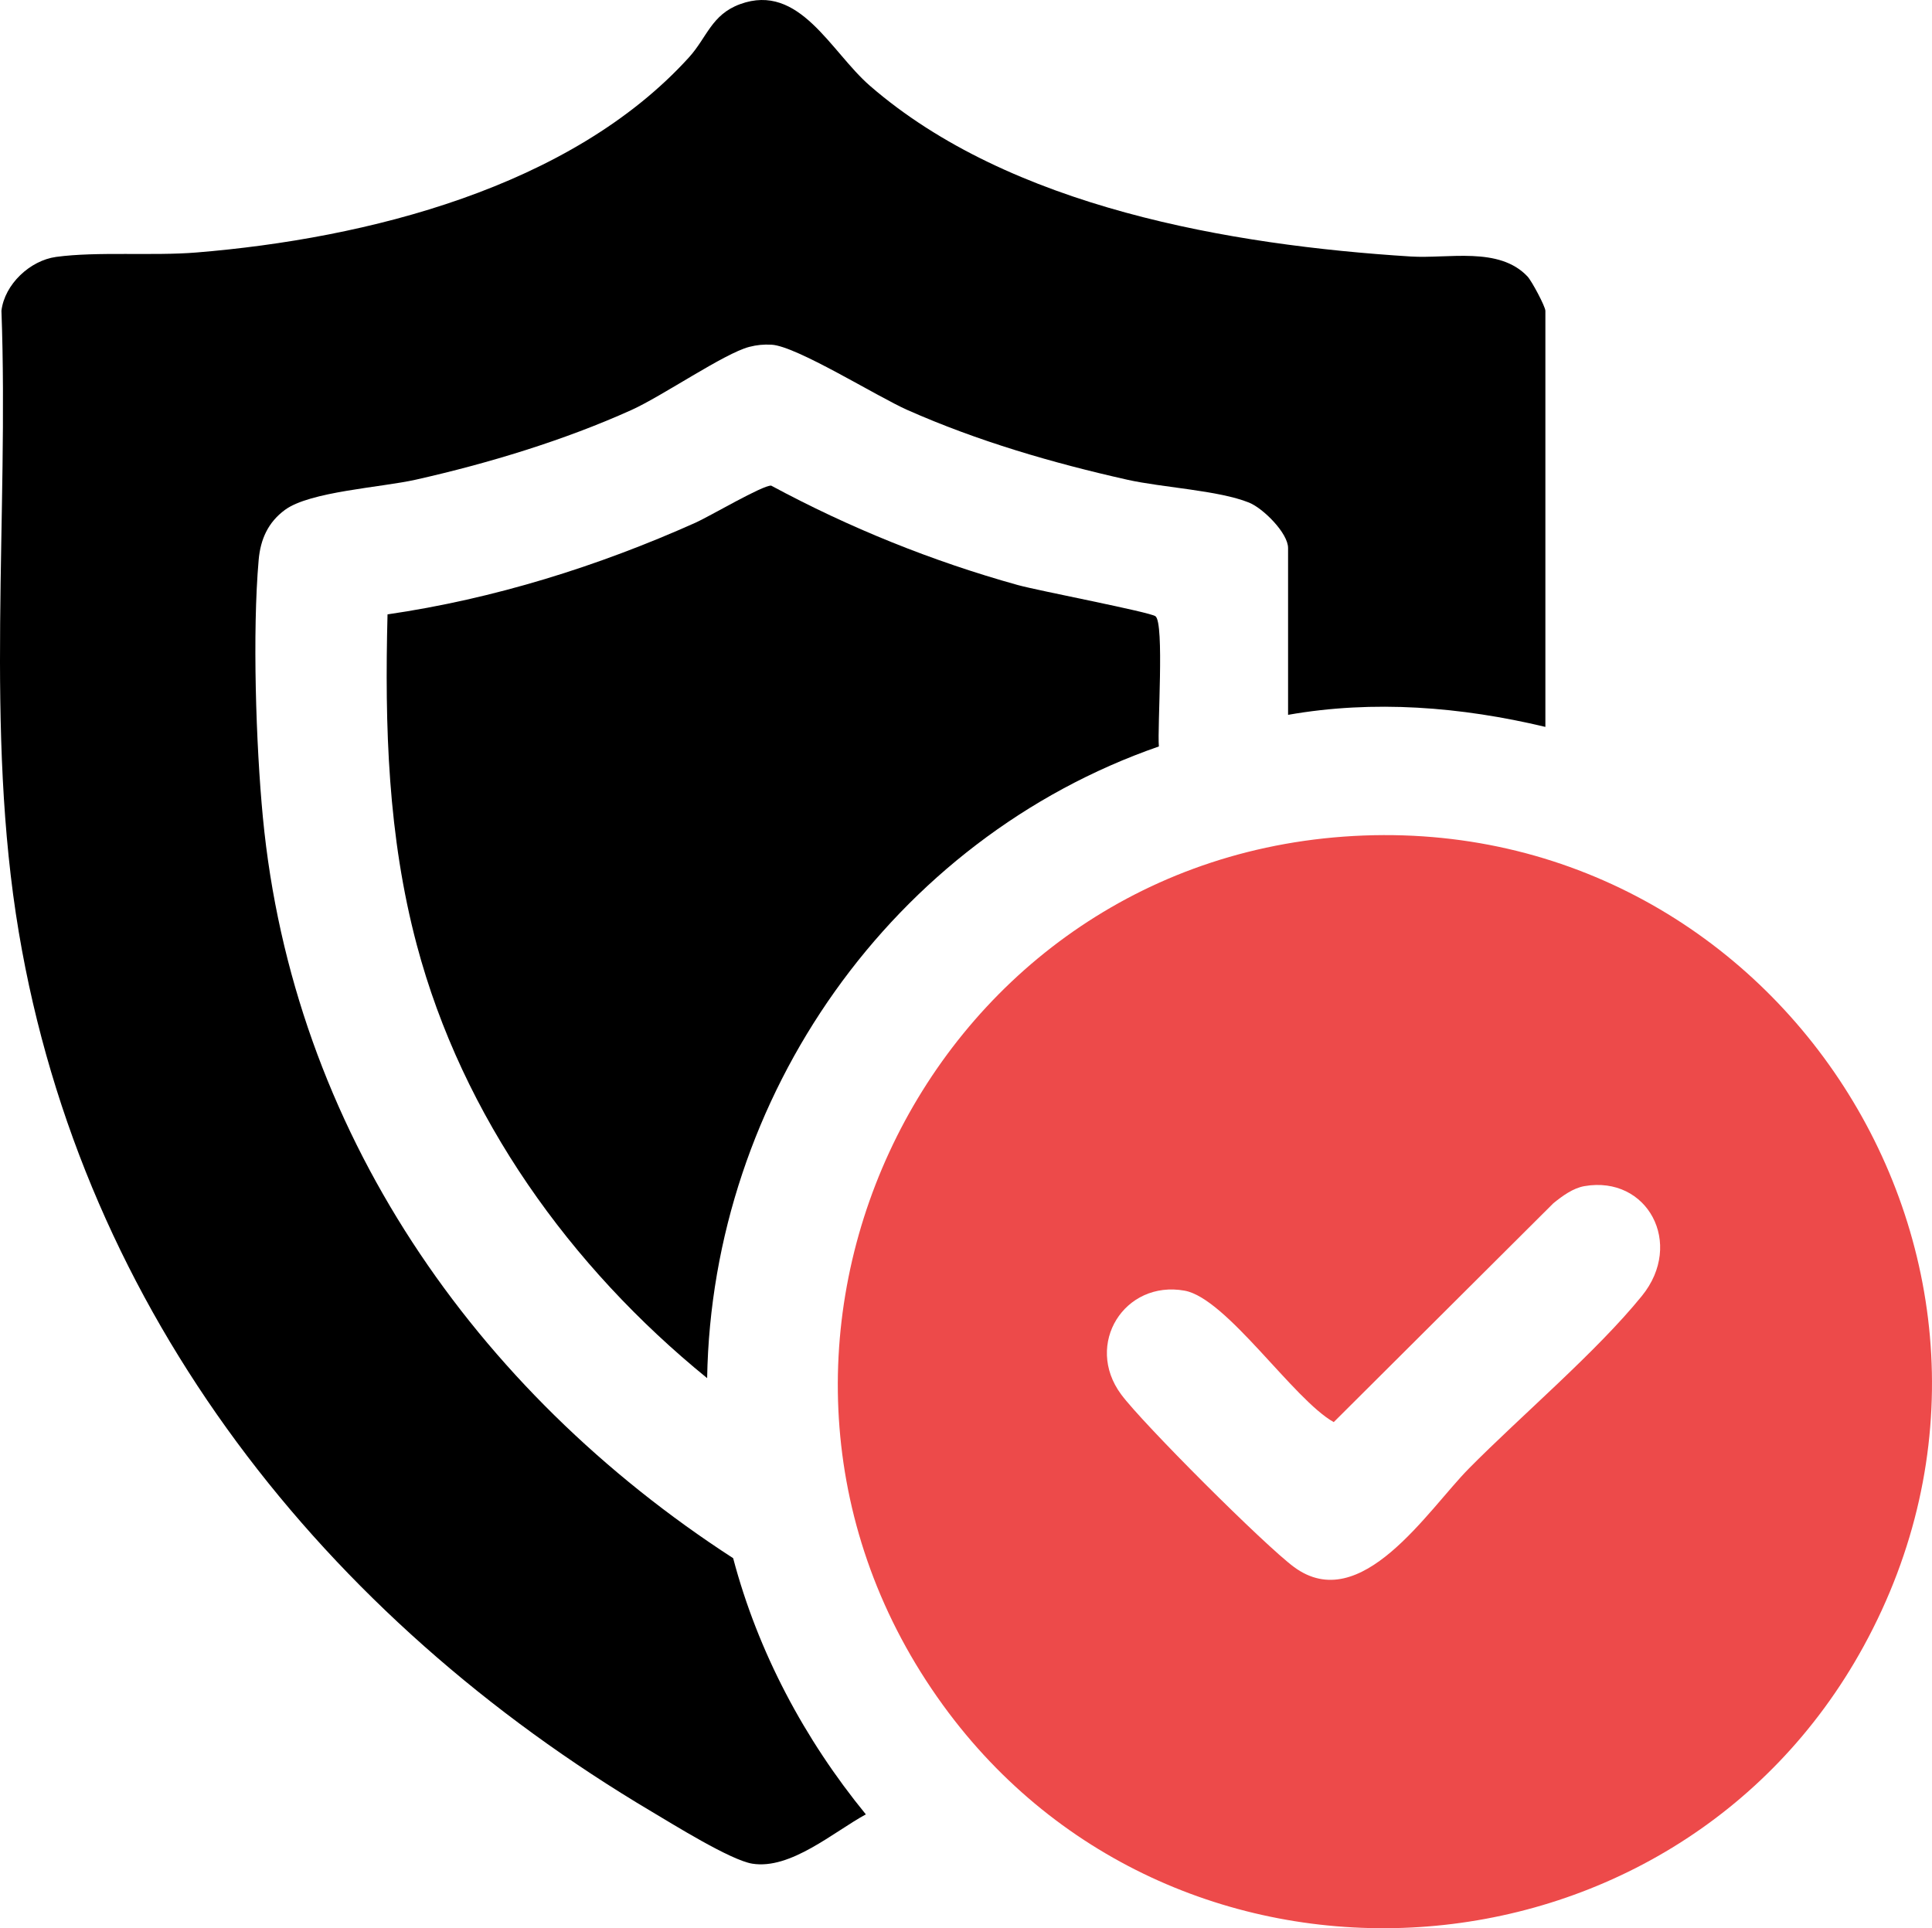 <svg viewBox="0 0 2000 1996.24" xmlns="http://www.w3.org/2000/svg" data-name="Layer 2" id="Layer_2">
  <defs>
    <style>
      .cls-1 {
        fill: #ed4a4a;
      }
    </style>
  </defs>
  <g data-name="Layer 2" id="Layer_2-2">
    <g data-name="Layer 1-2" id="Layer_1-2">
      <g>
        <path d="M1599.77,752.54c-86.99-20.81-177.78-28.1-266.36-12.49v-172.72c0-15.33-25.67-41.07-40.39-47.01-31.57-12.75-89.55-15.49-126.13-23.7-77.52-17.41-154.86-39.96-227.51-72.15-31.74-14.06-114.82-66.23-140.67-67.61-8.18-.44-15.22.22-23.13,2.27-25.69,6.66-89.76,50.82-121.93,65.34-69.74,31.47-148.67,55.37-223.35,72.15-35.74,8.03-109.43,12.2-135.27,31.21-17.54,12.89-25.38,30.47-27.26,51.82-6.56,74.51-2.84,191.34,4.36,266.51,30.93,323.19,219.05,593.52,486.83,766.99,25.72,97.32,73.89,187.58,137.36,265.21-33.51,18.27-77.89,57.4-117.52,51.05-22.47-3.6-81.55-40.46-104.27-53.94C336.5,1674.84,86,1359.77,19.54,965.57-15.9,755.35,9.3,534.59,1.49,321.68c3.29-27.42,29.65-52.06,56.65-55.72,42.38-5.76,99.91-.87,145.26-4.57,176.13-14.39,387.37-67.16,509.76-201.94,18.78-20.68,23.28-44.3,53.02-55.17,61.52-22.48,93.62,49.13,134.33,84.48,145.06,125.96,373.53,165.08,559.88,176.78,38.96,2.45,91.3-10.62,120.85,20.66,4.46,4.72,18.53,31.21,18.53,35.57v430.76h0Z"></path>
        <path d="M1390.82,866.14c446.92-32.6,754.6,443.14,538.45,838.11-197.37,360.65-711.14,394.42-953.09,61.01-260.61-359.11-26.19-866.97,414.64-899.12h0ZM1640.3,1227.94c-11.97,2.06-23.03,10.28-32.25,17.75l-227.36,226.57c-41.57-23.15-110.96-128.27-154.38-136.07-62.22-11.17-104.12,55.42-65.74,107.35,22.28,30.15,148.91,156.63,179.1,178.83,69.21,50.9,138.35-59.02,180.91-102.06,54.73-55.35,131.96-120.53,179.17-178.76,43.88-54.13,5.76-124.84-59.45-113.61h0Z" class="cls-1"></path>
        <path d="M1199.66,772.78c-275.74,95.77-462.66,362.32-467.63,653.97-141.59-115.16-253.25-270.46-300.58-448.57-29.96-112.74-33.25-225.9-30.28-342.14,109.93-16,217.96-49.72,319.09-95.03,14.48-6.49,69.73-39.07,78.1-38.24,80.79,43.58,166.76,78.29,255.3,102.91,21.35,5.94,136.66,27.9,142.49,32.31,9.37,7.09,1.82,115.09,3.51,134.78h0Z"></path>
      </g>
    </g>
  </g>
</svg>